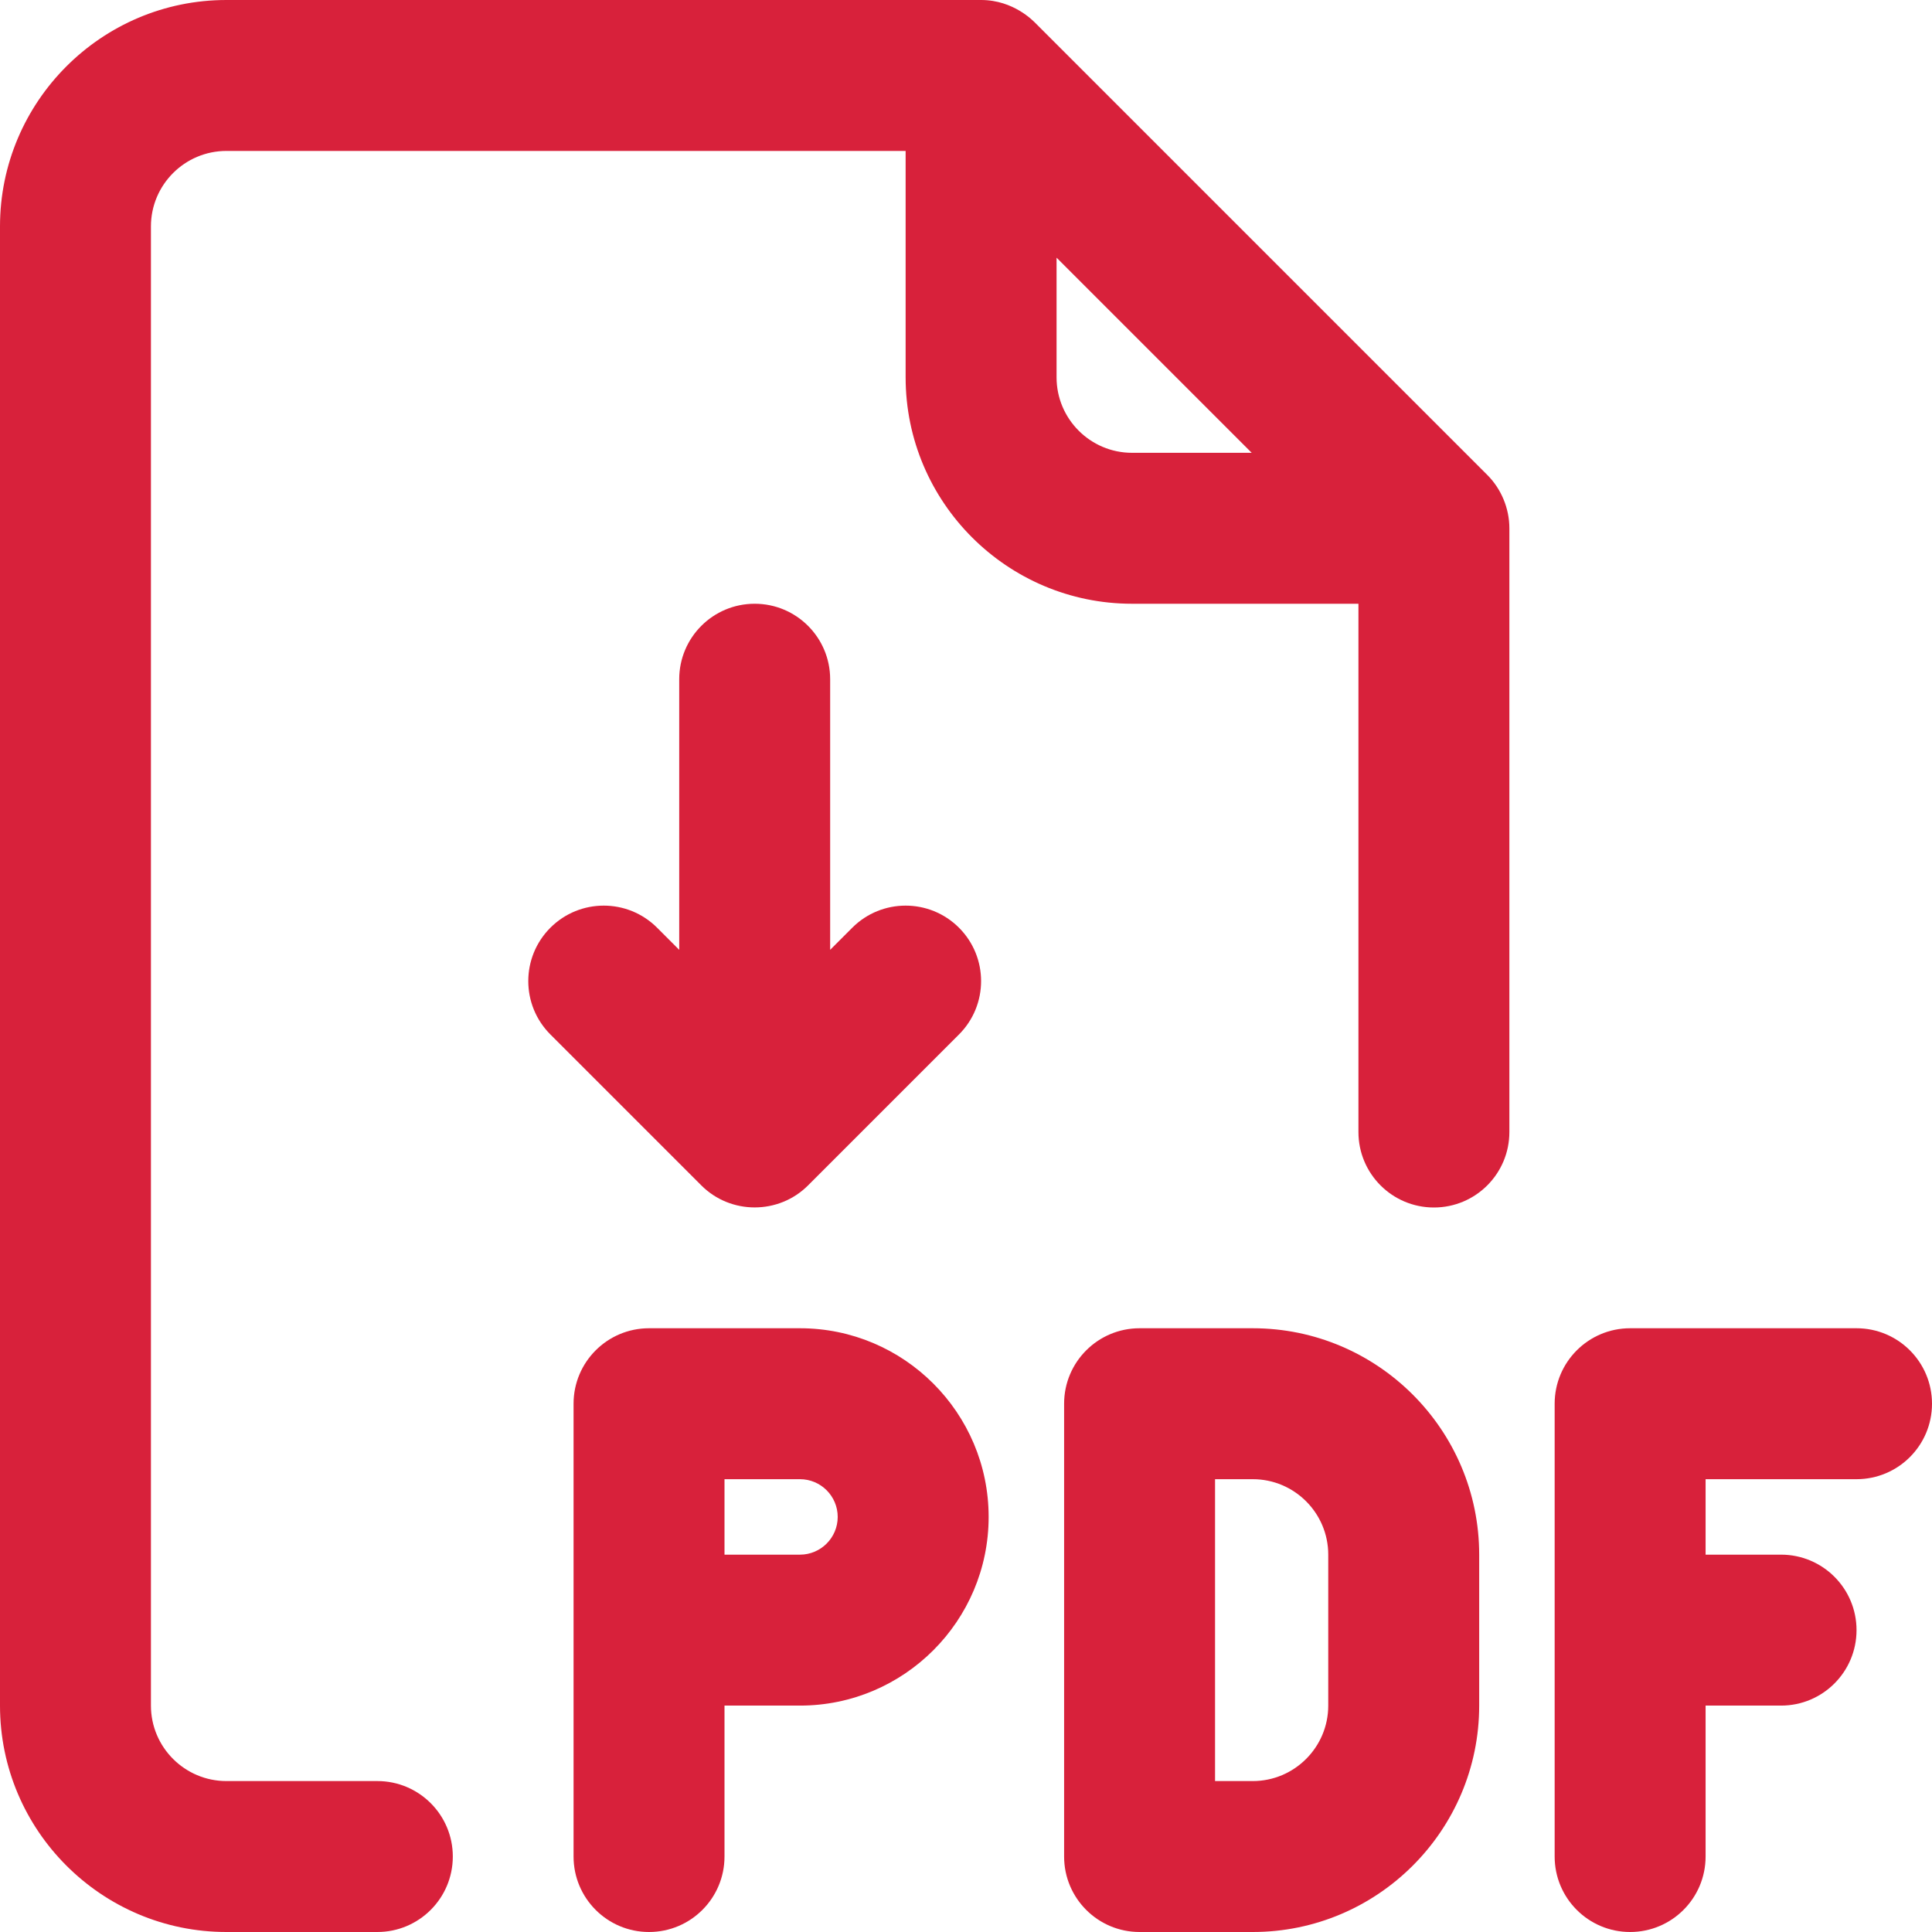<?xml version="1.0" encoding="UTF-8"?>
<svg width="256px" height="256px" viewBox="0 0 256 256" version="1.1" xmlns="http://www.w3.org/2000/svg" xmlns:xlink="http://www.w3.org/1999/xlink">
    <title>Group 7</title>
    <g id="Page-1" stroke="none" stroke-width="1" fill="none" fill-rule="evenodd">
        <g id="Group-7" fill="#D8213B" fill-rule="nonzero">
            <path d="M166,176 L151,176 C145.477,176 141,180.477 141,186 L141,246 C141,251.523 145.477,256 151,256 L166,256 C182.542,256 196,242.542 196,226 L196,206 C196,189.458 182.542,176 166,176 Z M176,226 C176,231.514 171.514,236 166,236 L161,236 L161,196 L166,196 C171.514,196 176,200.486 176,206 L176,226 Z" id="Shape"></path>
            <path d="M246,176 L216,176 C210.477,176 206,180.477 206,186 L206,246 C206,251.523 210.477,256 216,256 C221.523,256 226,251.523 226,246 L226,226 L236,226 C241.523,226 246,221.523 246,216 C246,210.477 241.523,206 236,206 L226,206 L226,196 L246,196 C251.523,196 256,191.523 256,186 C256,180.477 251.523,176 246,176 Z" id="Path"></path>
            <path d="M106,176 L86,176 C80.477,176 76,180.477 76,186 L76,246 C76,251.523 80.477,256 86,256 C91.523,256 96,251.523 96,246 L96,226 L106,226 C119.785,226 131,214.785 131,201 C131,187.215 119.785,176 106,176 Z M106,206 L96,206 L96,196 L106,196 C108.757,196 111,198.243 111,201 C111,203.757 108.757,206 106,206 Z" id="Shape"></path>
            <path d="M107.072,157.071 L127.071,137.071 C130.976,133.166 130.976,126.834 127.071,122.929 C123.165,119.024 116.834,119.023 112.929,122.929 L110,125.858 L110,90 C110,84.477 105.523,80 100,80 C94.477,80 90,84.477 90,90 L90,125.858 L87.071,122.929 C83.165,119.023 76.834,119.023 72.929,122.929 C69.024,126.835 69.023,133.166 72.929,137.071 L92.928,157.071 C96.823,160.967 103.184,160.959 107.072,157.071 Z" id="Path"></path>
            <path d="M197.066,62.924 L137.072,2.93 C136.962,2.856 134.351,0 130,0 L30,0 C13.458,0 0,13.458 0,30 L0,226 C0,242.542 13.458,256 30,256 L50,256 C55.523,256 60,251.523 60,246 C60,240.477 55.523,236 50,236 L30,236 C24.486,236 20,231.514 20,226 L20,30 C20,24.486 24.486,20 30,20 L120,20 L120,50 C120,66.542 133.458,80 150,80 L180,80 L180,150 C180,155.523 184.477,160 190,160 C195.523,160 200,155.523 200,150 L200,69.999 C200,67.374 198.928,64.778 197.066,62.924 Z M150,60 C144.486,60 140,55.514 140,50 L140,34.142 L165.858,60 L150,60 Z" id="Shape"></path>
        </g>
    </g>
</svg>